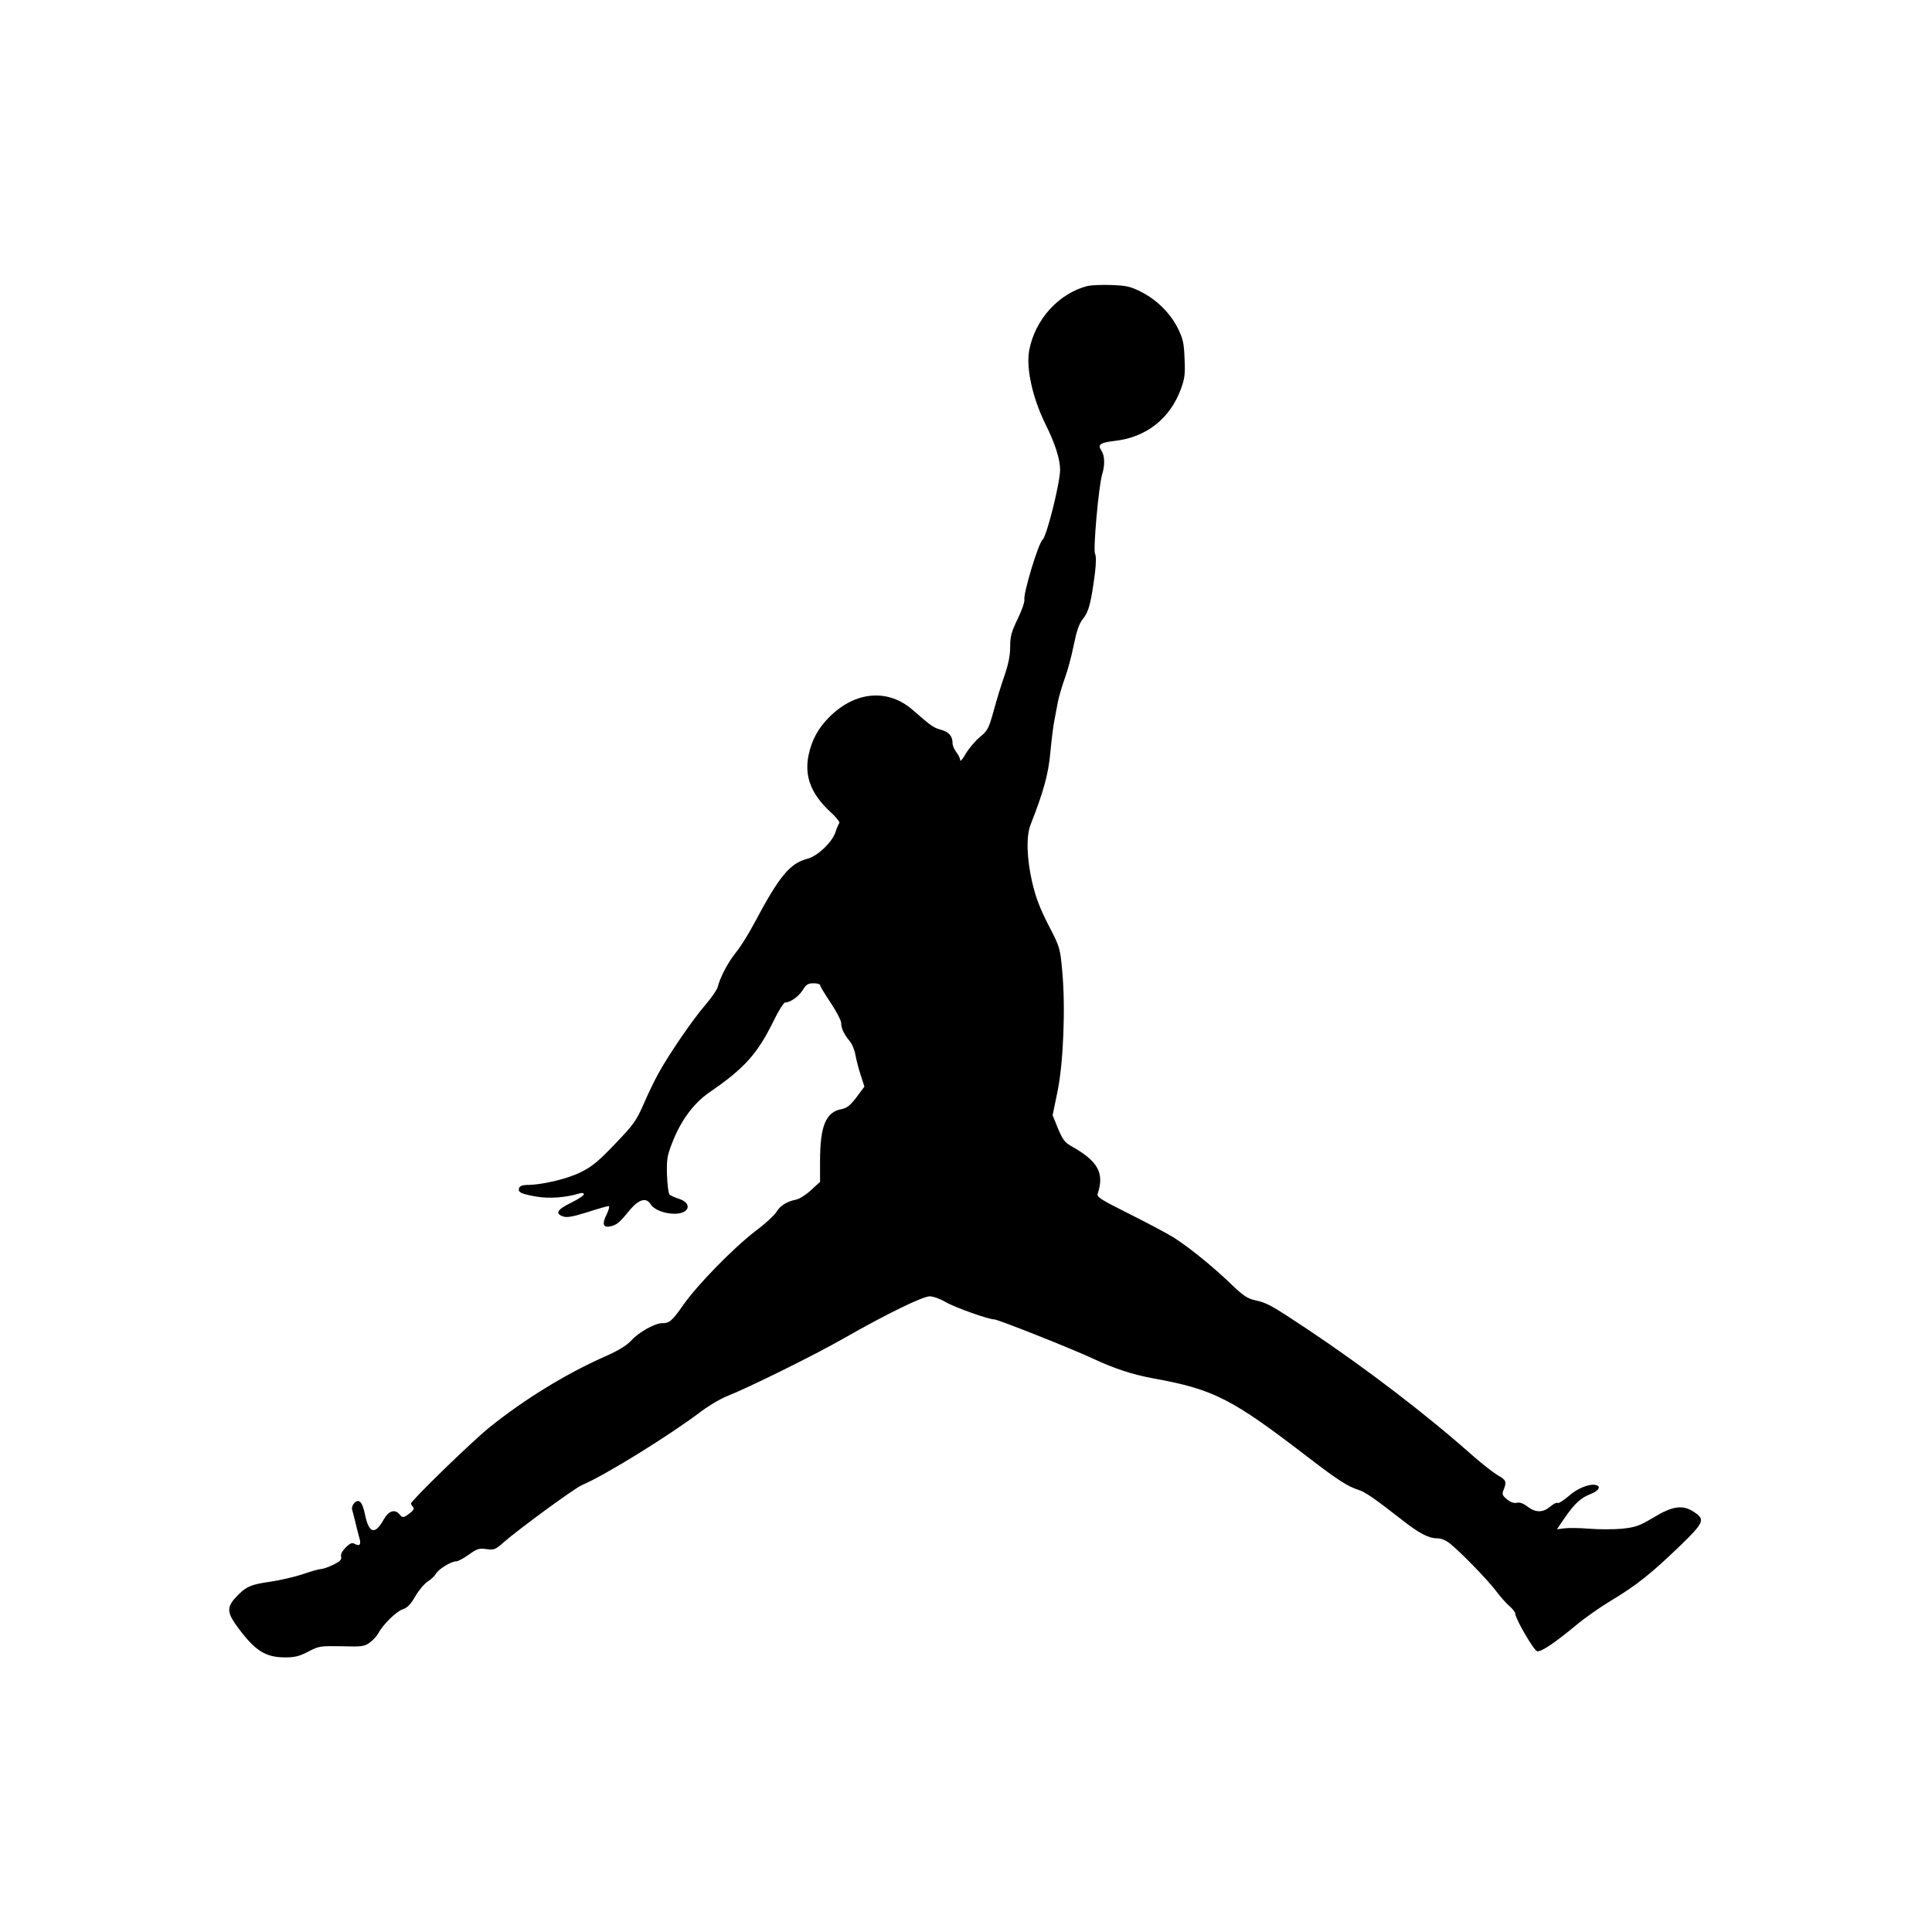 <?xml version="1.0" encoding="UTF-8" standalone="no"?> <svg xmlns="http://www.w3.org/2000/svg" version="1.0" width="1006pt" height="1006pt" viewBox="0 0 1006 1006" preserveAspectRatio="xMidYMid meet"><g transform="translate(0,1006) scale(0.1,-0.1)" fill="#000000" stroke="none"><path d="M5663 8571 c-151 -39 -274 -175 -304 -336 -17 -92 18 -249 85 -384 49 -98 76 -182 76 -237 0 -68 -70 -347 -91 -364 -22 -17 -102 -283 -95 -313 2 -10 -13 -55 -35 -100 -33 -68 -39 -91 -39 -145 0 -44 -9 -89 -28 -145 -16 -45 -42 -129 -57 -185 -27 -97 -32 -106 -73 -140 -24 -20 -57 -59 -73 -86 -16 -28 -29 -44 -29 -35 0 9 -9 28 -20 42 -11 14 -20 35 -20 47 0 37 -19 59 -60 70 -39 11 -50 18 -146 102 -128 113 -298 100 -433 -33 -60 -59 -94 -121 -111 -202 -22 -109 13 -200 111 -292 32 -29 54 -56 49 -61 -4 -5 -13 -26 -20 -48 -17 -51 -92 -123 -144 -137 -93 -24 -147 -89 -279 -337 -28 -53 -70 -121 -94 -150 -41 -51 -84 -131 -96 -182 -4 -14 -32 -55 -62 -90 -65 -74 -195 -264 -247 -360 -20 -36 -55 -108 -77 -160 -38 -86 -52 -106 -149 -207 -88 -92 -120 -118 -179 -147 -70 -35 -202 -66 -280 -66 -22 0 -36 -6 -40 -16 -8 -22 10 -31 92 -45 67 -11 150 -5 223 17 14 4 22 2 22 -5 0 -6 -30 -26 -67 -44 -72 -35 -84 -56 -41 -71 20 -7 49 -2 126 22 55 18 105 32 111 32 6 0 2 -19 -11 -45 -25 -50 -17 -70 23 -60 32 8 46 20 97 83 49 58 87 69 110 31 18 -28 72 -49 125 -49 78 0 93 55 22 78 -22 7 -44 17 -49 22 -5 5 -11 50 -13 100 -2 82 0 100 27 169 45 117 112 207 195 264 181 124 249 200 332 369 26 54 54 98 61 98 27 0 71 31 92 65 18 29 27 35 56 35 19 0 34 -4 34 -9 0 -6 25 -47 55 -92 30 -45 55 -93 55 -106 0 -28 14 -57 45 -95 12 -14 25 -46 29 -70 4 -23 16 -71 27 -104 l20 -62 -41 -55 c-33 -43 -49 -56 -77 -62 -83 -15 -113 -87 -113 -272 l0 -107 -46 -42 c-25 -24 -60 -46 -77 -50 -51 -10 -84 -32 -104 -64 -10 -17 -58 -62 -108 -99 -115 -88 -305 -282 -378 -387 -58 -83 -71 -94 -111 -94 -36 0 -122 -48 -159 -90 -25 -27 -66 -52 -143 -86 -202 -90 -416 -222 -595 -366 -91 -73 -409 -382 -409 -397 0 -4 5 -12 11 -18 7 -7 3 -17 -17 -32 -32 -25 -38 -26 -54 -6 -24 29 -57 18 -82 -27 -46 -82 -77 -74 -98 28 -13 64 -31 82 -55 58 -9 -9 -14 -24 -12 -33 3 -9 10 -38 17 -66 6 -27 16 -63 20 -79 12 -37 4 -49 -21 -36 -16 9 -25 6 -49 -18 -19 -19 -27 -36 -24 -48 4 -15 -5 -24 -41 -42 -25 -12 -54 -22 -64 -22 -9 0 -51 -12 -92 -26 -41 -14 -118 -32 -172 -40 -106 -15 -131 -27 -187 -90 -40 -47 -36 -76 22 -153 88 -118 142 -151 243 -151 51 0 74 6 120 30 56 29 62 30 174 28 105 -3 119 -1 146 19 17 12 37 34 45 49 25 46 93 113 128 125 24 8 41 26 65 68 18 31 47 65 64 76 18 11 37 30 43 41 14 24 79 64 105 64 10 0 39 16 66 35 43 31 54 34 91 29 40 -6 47 -3 88 33 77 68 373 285 410 300 122 52 453 257 620 383 41 31 102 67 135 80 110 43 458 215 610 302 217 124 409 218 446 218 17 0 55 -13 83 -30 51 -29 223 -90 253 -90 19 0 405 -153 518 -206 109 -51 203 -81 304 -100 321 -58 412 -104 816 -415 150 -115 202 -149 262 -168 32 -10 85 -47 222 -154 90 -71 140 -97 184 -97 22 0 46 -10 68 -28 58 -47 192 -185 238 -245 24 -32 57 -69 73 -82 15 -13 28 -30 28 -37 0 -26 97 -193 114 -196 21 -4 90 42 202 135 45 38 128 96 185 130 130 78 210 142 356 283 127 123 133 138 74 177 -58 39 -111 32 -210 -28 -76 -45 -93 -51 -165 -59 -45 -4 -121 -4 -171 0 -49 4 -108 5 -129 2 l-39 -5 40 59 c52 75 84 105 136 125 43 17 56 41 25 47 -34 7 -97 -19 -141 -59 -26 -22 -51 -38 -56 -35 -5 4 -23 -5 -39 -19 -38 -32 -76 -32 -118 0 -22 17 -41 24 -56 20 -15 -3 -33 3 -51 18 -25 21 -27 27 -17 51 16 42 13 49 -32 75 -22 13 -77 56 -122 95 -250 222 -563 461 -867 664 -190 126 -210 138 -275 152 -40 9 -62 24 -129 89 -92 88 -213 186 -293 237 -30 19 -133 74 -229 122 -154 77 -173 89 -167 107 35 107 2 168 -134 245 -38 21 -48 35 -73 94 l-28 69 25 121 c31 147 43 441 25 631 -11 118 -11 122 -72 239 -46 90 -66 144 -85 225 -28 123 -31 237 -8 296 69 176 93 265 103 375 6 63 15 139 21 168 5 28 14 73 19 100 5 26 21 79 35 119 15 40 36 118 47 174 16 77 28 112 49 138 30 38 41 83 61 233 7 57 7 92 1 105 -11 20 19 353 37 413 15 49 14 97 -4 124 -21 31 -7 41 67 50 166 18 291 116 348 273 19 53 22 77 18 156 -3 81 -8 103 -35 158 -40 79 -108 147 -192 190 -56 28 -76 32 -155 35 -50 2 -105 -1 -123 -5z"></path></g></svg> 